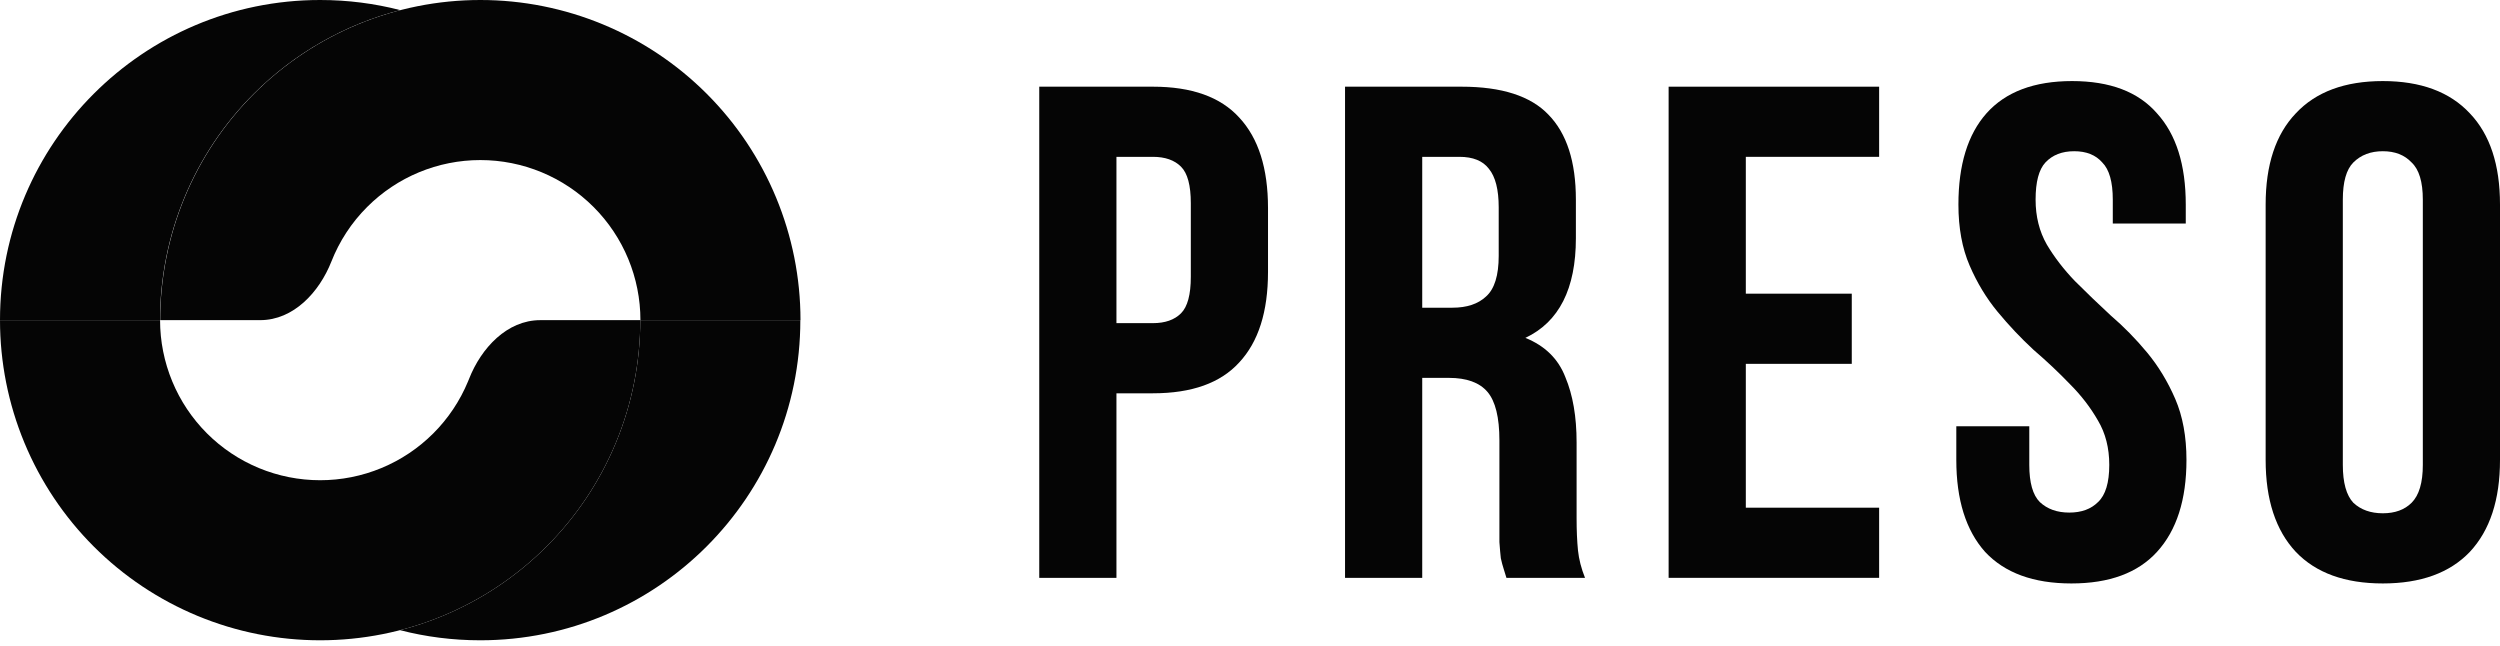 <svg width="147" height="38" viewBox="0 0 147 38" fill="none" xmlns="http://www.w3.org/2000/svg">
<path d="M47.069 18.824C47.069 13.832 45.086 9.044 41.555 5.513C38.025 1.983 33.237 6.54685e-07 28.244 0C23.252 -6.54684e-07 18.464 1.983 14.933 5.513C11.403 9.044 9.42 13.832 9.42 18.824H15.303C17.252 18.824 18.772 17.191 19.486 15.377C19.955 14.186 20.666 13.091 21.589 12.169C23.354 10.404 25.748 9.412 28.244 9.412C30.741 9.412 33.135 10.404 34.9 12.169C36.665 13.934 37.657 16.328 37.657 18.824H47.069Z" fill="#050505"/>
<path d="M36.216 26.029C37.162 23.745 37.649 21.297 37.649 18.825H47.06C47.06 29.221 38.632 37.649 28.236 37.649C26.607 37.649 25.027 37.443 23.521 37.054C24.373 36.834 25.211 36.555 26.028 36.216C28.312 35.27 30.387 33.884 32.135 32.136C33.883 30.388 35.27 28.313 36.216 26.029Z" fill="#050505"/>
<path d="M0 18.825C-3.53653e-07 21.297 0.487 23.745 1.433 26.029C2.379 28.313 3.766 30.388 5.514 32.136C7.262 33.884 9.337 35.27 11.621 36.217C13.905 37.163 16.352 37.649 18.825 37.649C21.297 37.649 23.744 37.163 26.029 36.217C28.312 35.27 30.388 33.884 32.136 32.136C33.884 30.388 35.27 28.313 36.216 26.029C37.162 23.745 37.649 21.297 37.649 18.825H31.767C29.817 18.825 28.297 20.459 27.583 22.273C27.563 22.324 27.542 22.376 27.52 22.427C27.047 23.569 26.354 24.607 25.48 25.481C24.606 26.355 23.569 27.048 22.427 27.521C21.285 27.994 20.061 28.237 18.825 28.237C17.589 28.237 16.365 27.994 15.223 27.521C14.081 27.048 13.043 26.355 12.169 25.481C11.295 24.607 10.602 23.569 10.129 22.427C9.656 21.285 9.412 20.061 9.412 18.825H0Z" fill="#050505"/>
<path d="M0 18.824C0 8.428 8.428 0 18.825 0C20.452 0 22.032 0.207 23.538 0.595C20.306 1.428 17.324 3.113 14.923 5.513C11.393 9.044 9.409 13.832 9.409 18.824H0Z" fill="#050505"/>
<path d="M65.647 9.222V19.001H67.792C68.507 19.001 69.058 18.808 69.443 18.423C69.828 18.038 70.02 17.323 70.02 16.278V11.945C70.02 10.9 69.828 10.185 69.443 9.8C69.058 9.415 68.507 9.222 67.792 9.222H65.647ZM67.792 5.097C70.075 5.097 71.767 5.702 72.867 6.912C73.995 8.122 74.559 9.896 74.559 12.234V15.989C74.559 18.327 73.995 20.101 72.867 21.311C71.767 22.521 70.075 23.126 67.792 23.126H65.647V33.977H61.108V5.097H67.792Z" fill="#050505"/>
<path d="M83.627 9.222V18.093H85.401C86.253 18.093 86.913 17.873 87.381 17.433C87.876 16.993 88.124 16.195 88.124 15.04V12.193C88.124 11.148 87.931 10.391 87.546 9.924C87.189 9.456 86.611 9.222 85.813 9.222H83.627ZM88.578 33.977C88.523 33.785 88.468 33.606 88.413 33.441C88.358 33.276 88.303 33.07 88.248 32.822C88.22 32.575 88.193 32.258 88.165 31.873C88.165 31.488 88.165 31.007 88.165 30.429V25.891C88.165 24.543 87.931 23.594 87.464 23.044C86.996 22.494 86.24 22.219 85.194 22.219H83.627V33.977H79.088V5.097H85.937C88.303 5.097 90.008 5.647 91.053 6.747C92.126 7.847 92.662 9.511 92.662 11.739V14.008C92.662 16.979 91.672 18.932 89.692 19.867C90.847 20.335 91.631 21.105 92.043 22.177C92.484 23.223 92.704 24.502 92.704 26.015V30.47C92.704 31.186 92.731 31.818 92.786 32.368C92.841 32.891 92.979 33.427 93.199 33.977H88.578Z" fill="#050505"/>
<path d="M102.654 17.268H108.884V21.394H102.654V29.852H110.493V33.977H98.115V5.097H110.493V9.222H102.654V17.268Z" fill="#050505"/>
<path d="M115.155 12.028C115.155 9.69 115.705 7.902 116.805 6.664C117.933 5.399 119.611 4.767 121.839 4.767C124.067 4.767 125.731 5.399 126.831 6.664C127.959 7.902 128.523 9.69 128.523 12.028V13.142H124.232V11.739C124.232 10.694 124.025 9.965 123.613 9.553C123.228 9.112 122.678 8.892 121.963 8.892C121.247 8.892 120.684 9.112 120.271 9.553C119.886 9.965 119.693 10.694 119.693 11.739C119.693 12.729 119.913 13.61 120.353 14.38C120.794 15.122 121.344 15.838 122.004 16.525C122.664 17.185 123.365 17.859 124.108 18.547C124.878 19.207 125.593 19.936 126.253 20.733C126.914 21.531 127.464 22.439 127.904 23.456C128.344 24.474 128.564 25.671 128.564 27.046C128.564 29.384 127.986 31.186 126.831 32.451C125.703 33.688 124.025 34.307 121.798 34.307C119.57 34.307 117.878 33.688 116.723 32.451C115.595 31.186 115.031 29.384 115.031 27.046V25.066H119.322V27.335C119.322 28.38 119.528 29.109 119.941 29.521C120.381 29.934 120.959 30.14 121.674 30.14C122.389 30.14 122.953 29.934 123.365 29.521C123.805 29.109 124.025 28.38 124.025 27.335C124.025 26.345 123.805 25.478 123.365 24.735C122.925 23.965 122.375 23.25 121.715 22.59C121.055 21.902 120.34 21.229 119.57 20.568C118.827 19.881 118.125 19.138 117.465 18.34C116.805 17.543 116.255 16.635 115.815 15.617C115.375 14.6 115.155 13.403 115.155 12.028Z" fill="#050505"/>
<path d="M133.22 12.028C133.22 9.69 133.811 7.902 134.994 6.664C136.177 5.399 137.882 4.767 140.11 4.767C142.338 4.767 144.044 5.399 145.226 6.664C146.409 7.902 147 9.69 147 12.028V27.046C147 29.384 146.409 31.186 145.226 32.451C144.044 33.688 142.338 34.307 140.11 34.307C137.882 34.307 136.177 33.688 134.994 32.451C133.811 31.186 133.22 29.384 133.22 27.046V12.028ZM137.758 27.335C137.758 28.38 137.965 29.123 138.377 29.563C138.817 29.975 139.395 30.181 140.11 30.181C140.825 30.181 141.389 29.975 141.802 29.563C142.242 29.123 142.462 28.38 142.462 27.335V11.739C142.462 10.694 142.242 9.965 141.802 9.553C141.389 9.112 140.825 8.892 140.11 8.892C139.395 8.892 138.817 9.112 138.377 9.553C137.965 9.965 137.758 10.694 137.758 11.739V27.335Z" fill="#050505"/>
</svg>
